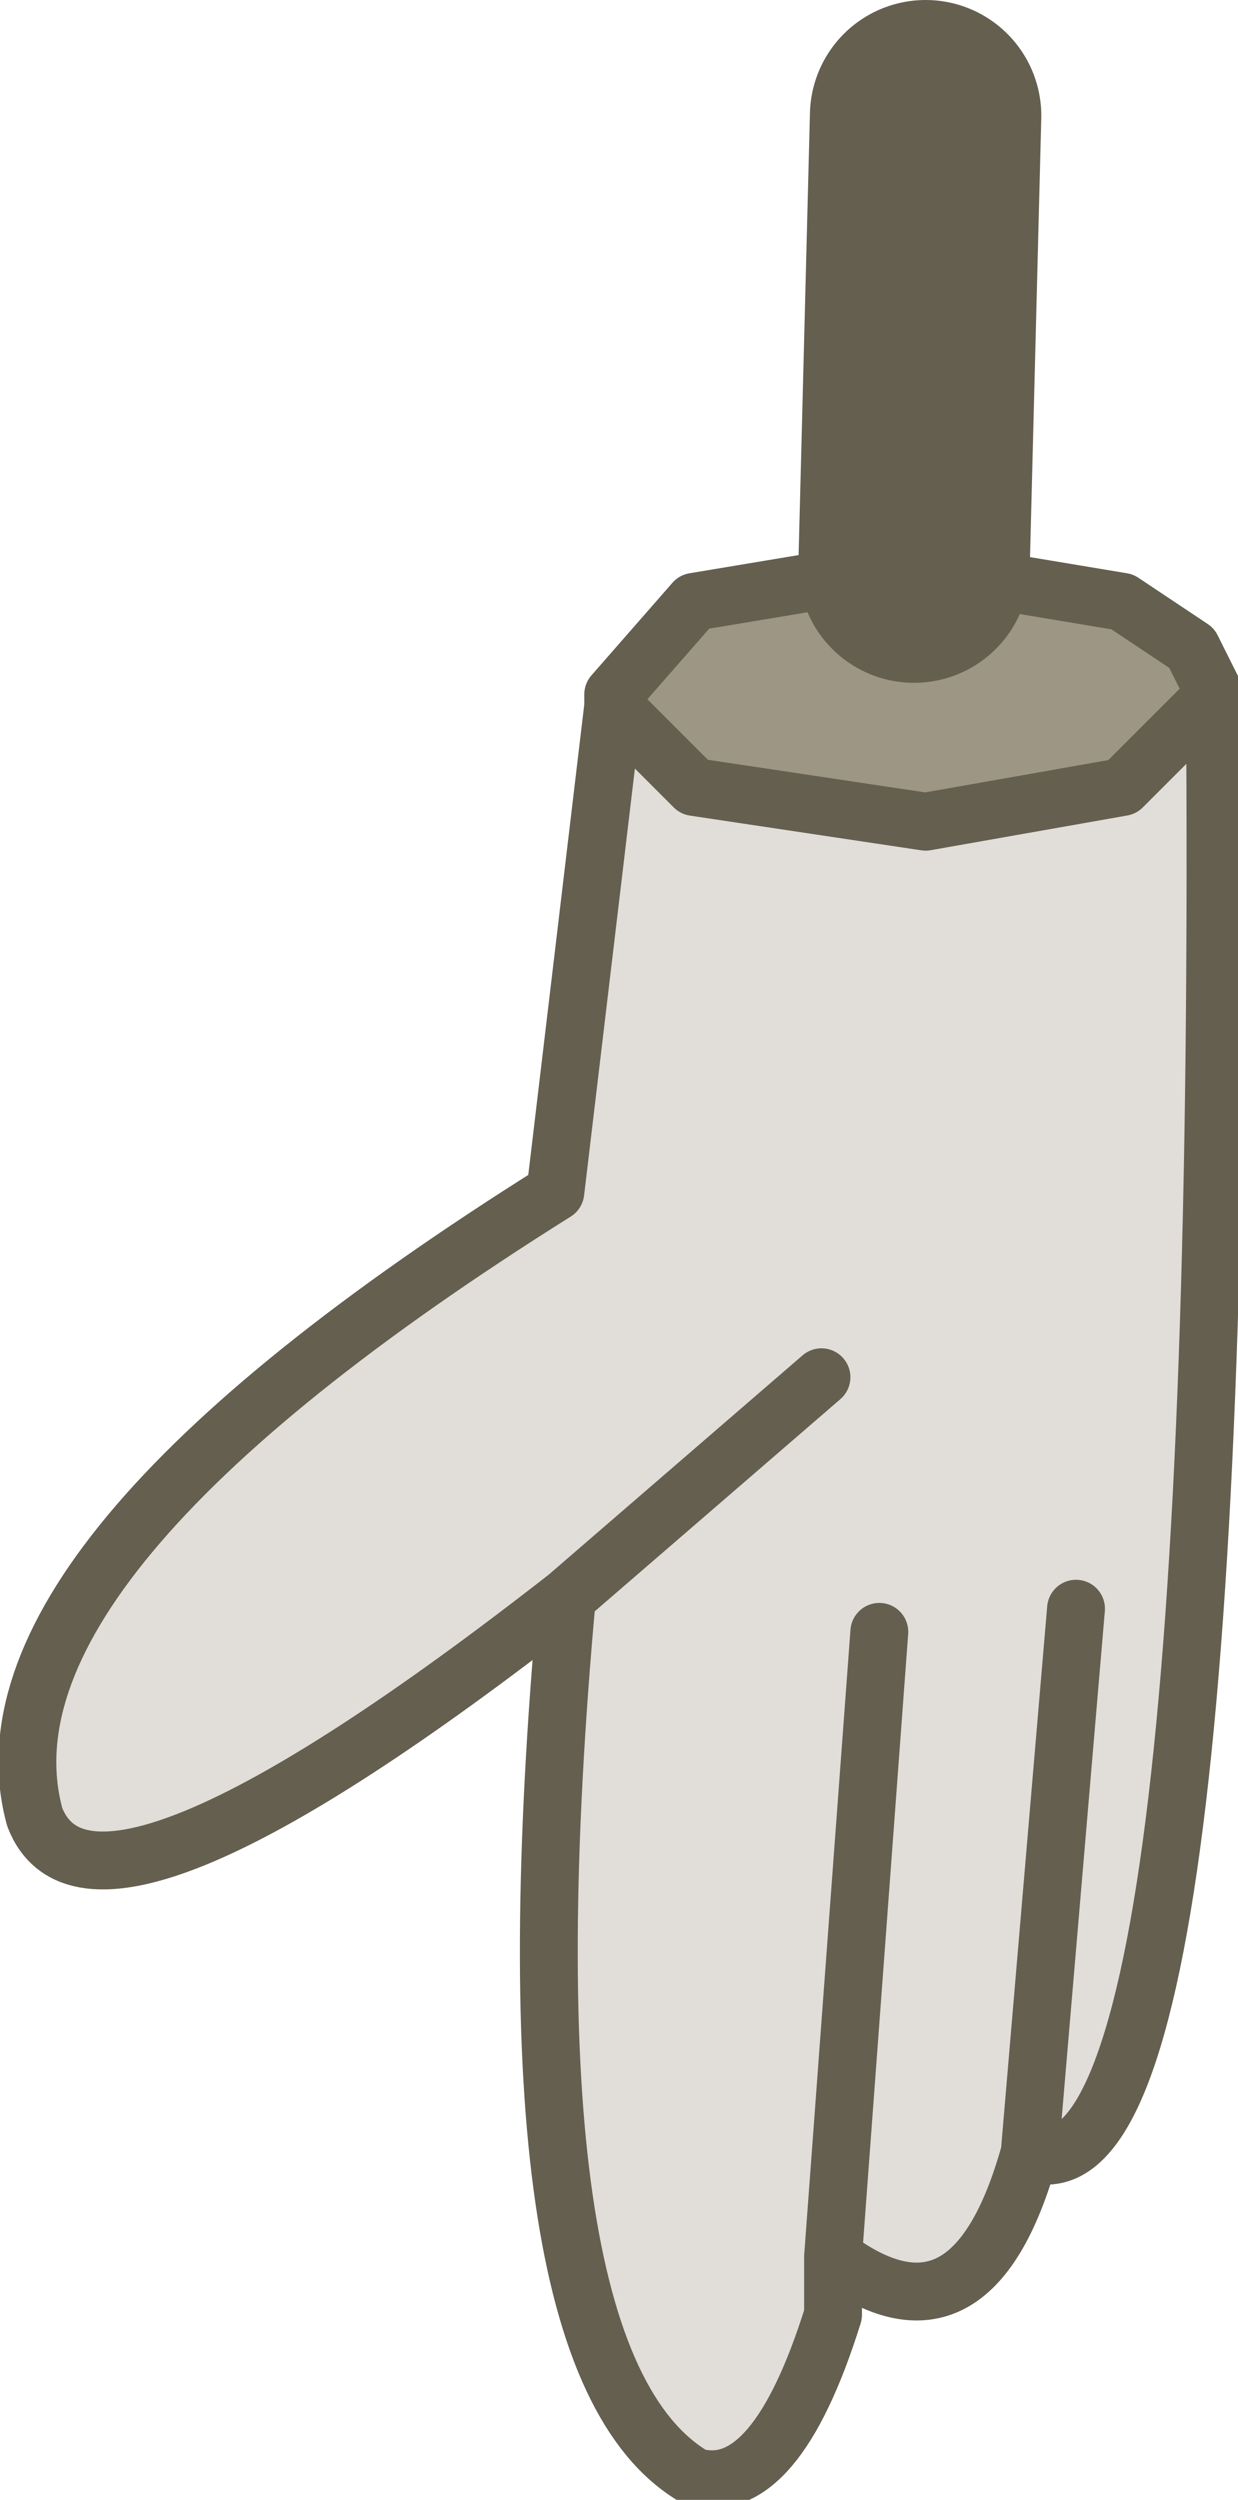 <?xml version="1.0" encoding="UTF-8" standalone="no"?>
<svg xmlns:xlink="http://www.w3.org/1999/xlink" height="10.8px" width="5.35px" xmlns="http://www.w3.org/2000/svg">
  <g transform="matrix(1.0, 0.0, 0.0, 1.0, 4.05, 0.5)">
    <path d="M-0.1 1.95 L0.8 2.1 1.1 2.3 1.2 2.5 0.8 2.9 -0.05 3.05 -1.05 2.9 -1.4 2.55 -1.4 2.5 -1.05 2.1 -0.15 1.95 -0.1 1.95" fill="#9e9685" fill-rule="evenodd" stroke="none"/>
    <path d="M1.2 2.5 Q1.25 9.1 0.4 8.8 0.15 9.7 -0.45 9.25 L-0.45 9.5 Q-0.7 10.3 -1.05 10.2 -1.9 9.7 -1.6 6.4 -3.65 8.0 -3.9 7.35 -4.2 6.25 -1.65 4.65 L-1.4 2.55 -1.05 2.9 -0.05 3.05 0.8 2.9 1.2 2.5 M-0.5 5.45 L-1.6 6.4 -0.5 5.45 M-0.45 9.25 L-0.25 6.55 -0.45 9.25 M0.4 8.8 L0.6 6.45 0.4 8.8" fill="#e1ded9" fill-rule="evenodd" stroke="none"/>
    <path d="M-0.1 1.95 L0.8 2.1 1.1 2.3 1.2 2.5 Q1.25 9.1 0.4 8.8 0.15 9.7 -0.45 9.25 L-0.45 9.5 Q-0.7 10.3 -1.05 10.2 -1.9 9.7 -1.6 6.4 -3.65 8.0 -3.9 7.35 -4.2 6.25 -1.65 4.65 L-1.4 2.55 -1.4 2.5 -1.05 2.1 -0.15 1.95 -0.1 1.95 M1.2 2.5 L0.8 2.9 -0.05 3.05 -1.05 2.9 -1.4 2.55 M0.6 6.45 L0.4 8.8 M-0.25 6.55 L-0.45 9.25 M-1.6 6.4 L-0.5 5.45" fill="none" stroke="#655f50" stroke-linecap="round" stroke-linejoin="round" stroke-width="0.25"/>
    <path d="M-0.1 1.95 L-0.05 0.0" fill="none" stroke="#655f50" stroke-linecap="round" stroke-linejoin="round" stroke-width="1.0"/>
  </g>
</svg>
